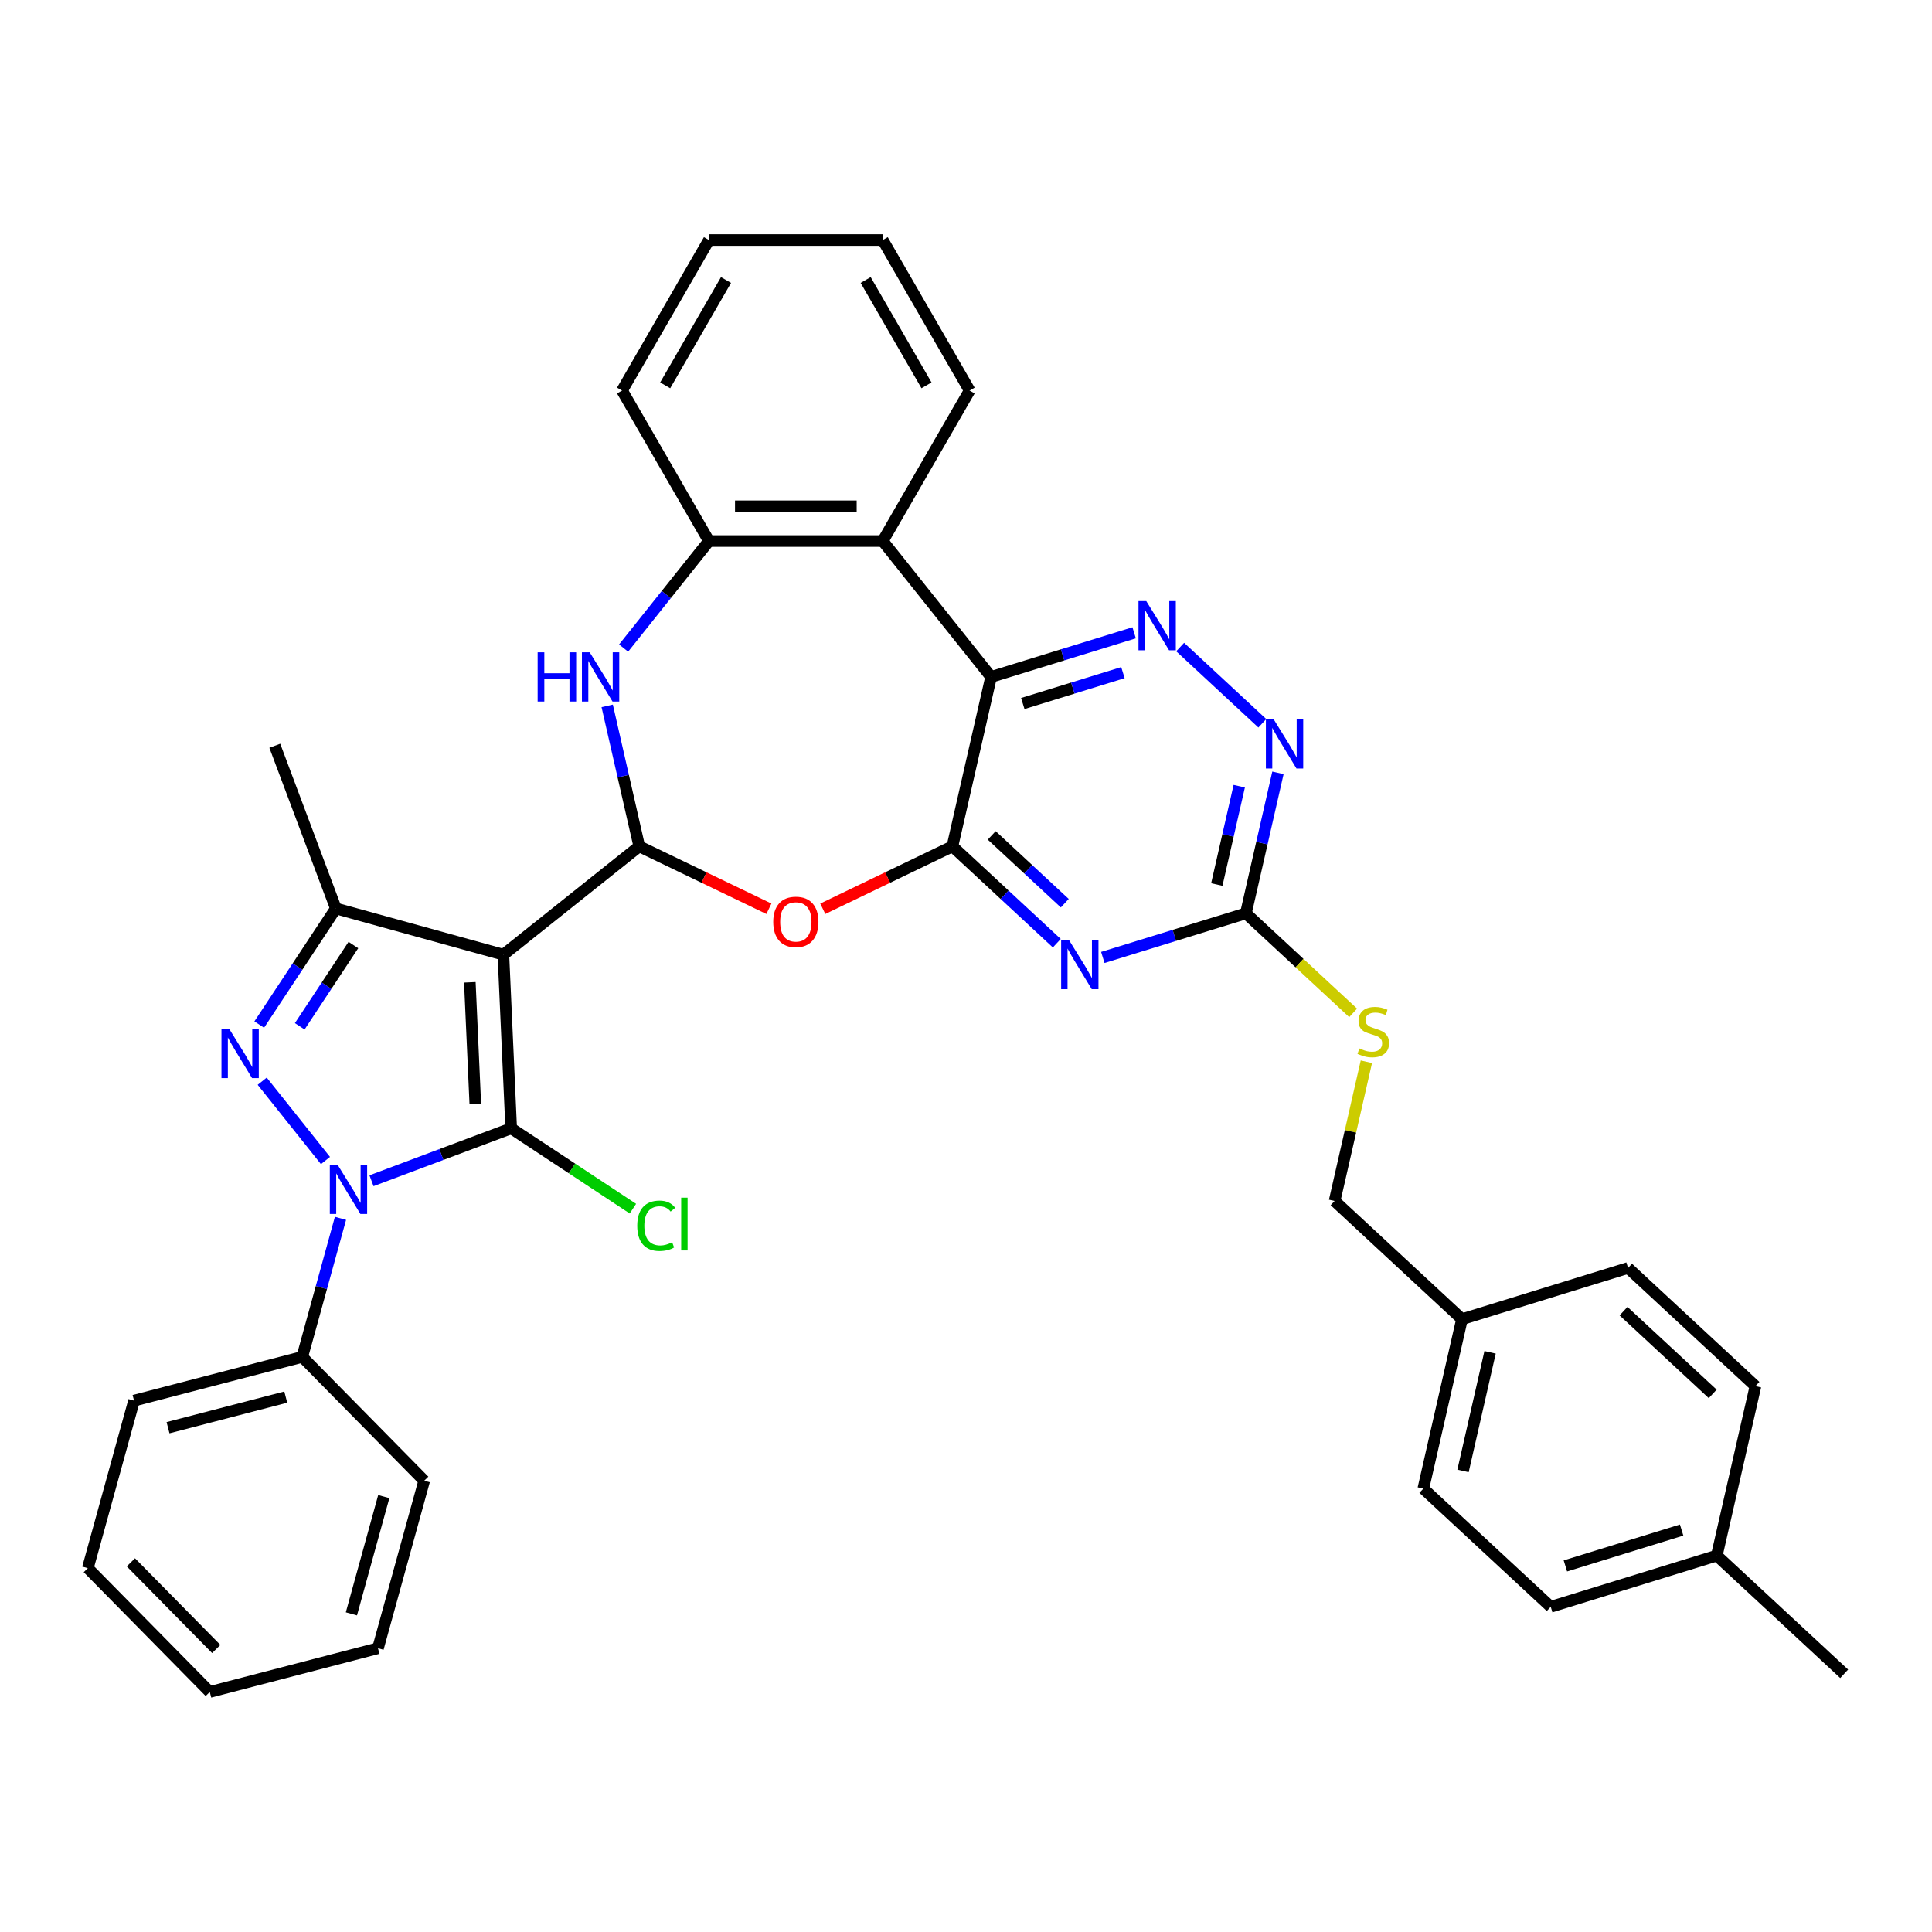 <?xml version='1.0' encoding='iso-8859-1'?>
<svg version='1.1' baseProfile='full'
              xmlns='http://www.w3.org/2000/svg'
                      xmlns:rdkit='http://www.rdkit.org/xml'
                      xmlns:xlink='http://www.w3.org/1999/xlink'
                  xml:space='preserve'
width='1000px' height='1000px' viewBox='0 0 1000 1000'>
<!-- END OF HEADER -->
<rect style='opacity:1.0;fill:#FFFFFF;stroke:none' width='1000' height='1000' x='0' y='0'> </rect>
<path class='bond-0' d='M 264.59,584.016 L 260.555,494.155' style='fill:none;fill-rule:evenodd;stroke:#000000;stroke-width:6px;stroke-linecap:butt;stroke-linejoin:miter;stroke-opacity:1' />
<path class='bond-0' d='M 246.013,571.344 L 243.188,508.441' style='fill:none;fill-rule:evenodd;stroke:#000000;stroke-width:6px;stroke-linecap:butt;stroke-linejoin:miter;stroke-opacity:1' />
<path class='bond-1' d='M 264.59,584.016 L 228.437,597.585' style='fill:none;fill-rule:evenodd;stroke:#000000;stroke-width:6px;stroke-linecap:butt;stroke-linejoin:miter;stroke-opacity:1' />
<path class='bond-1' d='M 228.437,597.585 L 192.284,611.153' style='fill:none;fill-rule:evenodd;stroke:#0000FF;stroke-width:6px;stroke-linecap:butt;stroke-linejoin:miter;stroke-opacity:1' />
<path class='bond-16' d='M 264.59,584.016 L 296.09,604.809' style='fill:none;fill-rule:evenodd;stroke:#000000;stroke-width:6px;stroke-linecap:butt;stroke-linejoin:miter;stroke-opacity:1' />
<path class='bond-16' d='M 296.09,604.809 L 327.59,625.602' style='fill:none;fill-rule:evenodd;stroke:#00CC00;stroke-width:6px;stroke-linecap:butt;stroke-linejoin:miter;stroke-opacity:1' />
<path class='bond-4' d='M 260.555,494.155 L 330.882,438.071' style='fill:none;fill-rule:evenodd;stroke:#000000;stroke-width:6px;stroke-linecap:butt;stroke-linejoin:miter;stroke-opacity:1' />
<path class='bond-6' d='M 260.555,494.155 L 173.844,470.225' style='fill:none;fill-rule:evenodd;stroke:#000000;stroke-width:6px;stroke-linecap:butt;stroke-linejoin:miter;stroke-opacity:1' />
<path class='bond-2' d='M 168.465,600.689 L 135.722,559.631' style='fill:none;fill-rule:evenodd;stroke:#0000FF;stroke-width:6px;stroke-linecap:butt;stroke-linejoin:miter;stroke-opacity:1' />
<path class='bond-15' d='M 176.238,630.609 L 166.341,666.471' style='fill:none;fill-rule:evenodd;stroke:#0000FF;stroke-width:6px;stroke-linecap:butt;stroke-linejoin:miter;stroke-opacity:1' />
<path class='bond-15' d='M 166.341,666.471 L 156.444,702.334' style='fill:none;fill-rule:evenodd;stroke:#000000;stroke-width:6px;stroke-linecap:butt;stroke-linejoin:miter;stroke-opacity:1' />
<path class='bond-36' d='M 134.182,530.31 L 154.013,500.267' style='fill:none;fill-rule:evenodd;stroke:#0000FF;stroke-width:6px;stroke-linecap:butt;stroke-linejoin:miter;stroke-opacity:1' />
<path class='bond-36' d='M 154.013,500.267 L 173.844,470.225' style='fill:none;fill-rule:evenodd;stroke:#000000;stroke-width:6px;stroke-linecap:butt;stroke-linejoin:miter;stroke-opacity:1' />
<path class='bond-36' d='M 155.146,531.208 L 169.028,510.178' style='fill:none;fill-rule:evenodd;stroke:#0000FF;stroke-width:6px;stroke-linecap:butt;stroke-linejoin:miter;stroke-opacity:1' />
<path class='bond-36' d='M 169.028,510.178 L 182.909,489.148' style='fill:none;fill-rule:evenodd;stroke:#000000;stroke-width:6px;stroke-linecap:butt;stroke-linejoin:miter;stroke-opacity:1' />
<path class='bond-3' d='M 492.97,438.071 L 459.419,454.228' style='fill:none;fill-rule:evenodd;stroke:#000000;stroke-width:6px;stroke-linecap:butt;stroke-linejoin:miter;stroke-opacity:1' />
<path class='bond-3' d='M 459.419,454.228 L 425.868,470.385' style='fill:none;fill-rule:evenodd;stroke:#FF0000;stroke-width:6px;stroke-linecap:butt;stroke-linejoin:miter;stroke-opacity:1' />
<path class='bond-5' d='M 492.97,438.071 L 512.986,350.374' style='fill:none;fill-rule:evenodd;stroke:#000000;stroke-width:6px;stroke-linecap:butt;stroke-linejoin:miter;stroke-opacity:1' />
<path class='bond-7' d='M 492.97,438.071 L 519.984,463.137' style='fill:none;fill-rule:evenodd;stroke:#000000;stroke-width:6px;stroke-linecap:butt;stroke-linejoin:miter;stroke-opacity:1' />
<path class='bond-7' d='M 519.984,463.137 L 546.999,488.203' style='fill:none;fill-rule:evenodd;stroke:#0000FF;stroke-width:6px;stroke-linecap:butt;stroke-linejoin:miter;stroke-opacity:1' />
<path class='bond-7' d='M 513.311,432.403 L 532.221,449.949' style='fill:none;fill-rule:evenodd;stroke:#000000;stroke-width:6px;stroke-linecap:butt;stroke-linejoin:miter;stroke-opacity:1' />
<path class='bond-7' d='M 532.221,449.949 L 551.131,467.496' style='fill:none;fill-rule:evenodd;stroke:#0000FF;stroke-width:6px;stroke-linecap:butt;stroke-linejoin:miter;stroke-opacity:1' />
<path class='bond-8' d='M 330.882,438.071 L 364.432,454.228' style='fill:none;fill-rule:evenodd;stroke:#000000;stroke-width:6px;stroke-linecap:butt;stroke-linejoin:miter;stroke-opacity:1' />
<path class='bond-8' d='M 364.432,454.228 L 397.983,470.385' style='fill:none;fill-rule:evenodd;stroke:#FF0000;stroke-width:6px;stroke-linecap:butt;stroke-linejoin:miter;stroke-opacity:1' />
<path class='bond-9' d='M 330.882,438.071 L 322.584,401.716' style='fill:none;fill-rule:evenodd;stroke:#000000;stroke-width:6px;stroke-linecap:butt;stroke-linejoin:miter;stroke-opacity:1' />
<path class='bond-9' d='M 322.584,401.716 L 314.286,365.36' style='fill:none;fill-rule:evenodd;stroke:#0000FF;stroke-width:6px;stroke-linecap:butt;stroke-linejoin:miter;stroke-opacity:1' />
<path class='bond-10' d='M 512.986,350.374 L 550.009,338.954' style='fill:none;fill-rule:evenodd;stroke:#000000;stroke-width:6px;stroke-linecap:butt;stroke-linejoin:miter;stroke-opacity:1' />
<path class='bond-10' d='M 550.009,338.954 L 587.032,327.534' style='fill:none;fill-rule:evenodd;stroke:#0000FF;stroke-width:6px;stroke-linecap:butt;stroke-linejoin:miter;stroke-opacity:1' />
<path class='bond-10' d='M 529.395,364.139 L 555.311,356.145' style='fill:none;fill-rule:evenodd;stroke:#000000;stroke-width:6px;stroke-linecap:butt;stroke-linejoin:miter;stroke-opacity:1' />
<path class='bond-10' d='M 555.311,356.145 L 581.228,348.151' style='fill:none;fill-rule:evenodd;stroke:#0000FF;stroke-width:6px;stroke-linecap:butt;stroke-linejoin:miter;stroke-opacity:1' />
<path class='bond-38' d='M 512.986,350.374 L 456.902,280.047' style='fill:none;fill-rule:evenodd;stroke:#000000;stroke-width:6px;stroke-linecap:butt;stroke-linejoin:miter;stroke-opacity:1' />
<path class='bond-20' d='M 173.844,470.225 L 142.237,386.008' style='fill:none;fill-rule:evenodd;stroke:#000000;stroke-width:6px;stroke-linecap:butt;stroke-linejoin:miter;stroke-opacity:1' />
<path class='bond-12' d='M 570.819,495.58 L 607.842,484.16' style='fill:none;fill-rule:evenodd;stroke:#0000FF;stroke-width:6px;stroke-linecap:butt;stroke-linejoin:miter;stroke-opacity:1' />
<path class='bond-12' d='M 607.842,484.16 L 644.865,472.74' style='fill:none;fill-rule:evenodd;stroke:#000000;stroke-width:6px;stroke-linecap:butt;stroke-linejoin:miter;stroke-opacity:1' />
<path class='bond-13' d='M 322.775,335.44 L 344.863,307.744' style='fill:none;fill-rule:evenodd;stroke:#0000FF;stroke-width:6px;stroke-linecap:butt;stroke-linejoin:miter;stroke-opacity:1' />
<path class='bond-13' d='M 344.863,307.744 L 366.95,280.047' style='fill:none;fill-rule:evenodd;stroke:#000000;stroke-width:6px;stroke-linecap:butt;stroke-linejoin:miter;stroke-opacity:1' />
<path class='bond-40' d='M 610.851,334.911 L 653.377,374.37' style='fill:none;fill-rule:evenodd;stroke:#0000FF;stroke-width:6px;stroke-linecap:butt;stroke-linejoin:miter;stroke-opacity:1' />
<path class='bond-11' d='M 456.902,280.047 L 366.95,280.047' style='fill:none;fill-rule:evenodd;stroke:#000000;stroke-width:6px;stroke-linecap:butt;stroke-linejoin:miter;stroke-opacity:1' />
<path class='bond-11' d='M 443.409,262.057 L 380.443,262.057' style='fill:none;fill-rule:evenodd;stroke:#000000;stroke-width:6px;stroke-linecap:butt;stroke-linejoin:miter;stroke-opacity:1' />
<path class='bond-22' d='M 456.902,280.047 L 501.878,202.146' style='fill:none;fill-rule:evenodd;stroke:#000000;stroke-width:6px;stroke-linecap:butt;stroke-linejoin:miter;stroke-opacity:1' />
<path class='bond-14' d='M 644.865,472.74 L 653.162,436.385' style='fill:none;fill-rule:evenodd;stroke:#000000;stroke-width:6px;stroke-linecap:butt;stroke-linejoin:miter;stroke-opacity:1' />
<path class='bond-14' d='M 653.162,436.385 L 661.46,400.029' style='fill:none;fill-rule:evenodd;stroke:#0000FF;stroke-width:6px;stroke-linecap:butt;stroke-linejoin:miter;stroke-opacity:1' />
<path class='bond-14' d='M 629.815,457.83 L 635.623,432.381' style='fill:none;fill-rule:evenodd;stroke:#000000;stroke-width:6px;stroke-linecap:butt;stroke-linejoin:miter;stroke-opacity:1' />
<path class='bond-14' d='M 635.623,432.381 L 641.432,406.933' style='fill:none;fill-rule:evenodd;stroke:#0000FF;stroke-width:6px;stroke-linecap:butt;stroke-linejoin:miter;stroke-opacity:1' />
<path class='bond-17' d='M 644.865,472.74 L 672.626,498.499' style='fill:none;fill-rule:evenodd;stroke:#000000;stroke-width:6px;stroke-linecap:butt;stroke-linejoin:miter;stroke-opacity:1' />
<path class='bond-17' d='M 672.626,498.499 L 700.388,524.258' style='fill:none;fill-rule:evenodd;stroke:#CCCC00;stroke-width:6px;stroke-linecap:butt;stroke-linejoin:miter;stroke-opacity:1' />
<path class='bond-27' d='M 366.95,280.047 L 321.974,202.146' style='fill:none;fill-rule:evenodd;stroke:#000000;stroke-width:6px;stroke-linecap:butt;stroke-linejoin:miter;stroke-opacity:1' />
<path class='bond-28' d='M 156.444,702.334 L 69.385,724.964' style='fill:none;fill-rule:evenodd;stroke:#000000;stroke-width:6px;stroke-linecap:butt;stroke-linejoin:miter;stroke-opacity:1' />
<path class='bond-28' d='M 147.911,723.14 L 86.97,738.981' style='fill:none;fill-rule:evenodd;stroke:#000000;stroke-width:6px;stroke-linecap:butt;stroke-linejoin:miter;stroke-opacity:1' />
<path class='bond-29' d='M 156.444,702.334 L 219.572,766.413' style='fill:none;fill-rule:evenodd;stroke:#000000;stroke-width:6px;stroke-linecap:butt;stroke-linejoin:miter;stroke-opacity:1' />
<path class='bond-18' d='M 707.236,549.557 L 699.012,585.588' style='fill:none;fill-rule:evenodd;stroke:#CCCC00;stroke-width:6px;stroke-linecap:butt;stroke-linejoin:miter;stroke-opacity:1' />
<path class='bond-18' d='M 699.012,585.588 L 690.788,621.619' style='fill:none;fill-rule:evenodd;stroke:#000000;stroke-width:6px;stroke-linecap:butt;stroke-linejoin:miter;stroke-opacity:1' />
<path class='bond-19' d='M 690.788,621.619 L 756.727,682.802' style='fill:none;fill-rule:evenodd;stroke:#000000;stroke-width:6px;stroke-linecap:butt;stroke-linejoin:miter;stroke-opacity:1' />
<path class='bond-23' d='M 756.727,682.802 L 842.683,656.289' style='fill:none;fill-rule:evenodd;stroke:#000000;stroke-width:6px;stroke-linecap:butt;stroke-linejoin:miter;stroke-opacity:1' />
<path class='bond-24' d='M 756.727,682.802 L 736.711,770.499' style='fill:none;fill-rule:evenodd;stroke:#000000;stroke-width:6px;stroke-linecap:butt;stroke-linejoin:miter;stroke-opacity:1' />
<path class='bond-24' d='M 771.264,699.96 L 757.253,761.348' style='fill:none;fill-rule:evenodd;stroke:#000000;stroke-width:6px;stroke-linecap:butt;stroke-linejoin:miter;stroke-opacity:1' />
<path class='bond-21' d='M 888.606,805.168 L 802.65,831.682' style='fill:none;fill-rule:evenodd;stroke:#000000;stroke-width:6px;stroke-linecap:butt;stroke-linejoin:miter;stroke-opacity:1' />
<path class='bond-21' d='M 870.41,791.954 L 810.241,810.514' style='fill:none;fill-rule:evenodd;stroke:#000000;stroke-width:6px;stroke-linecap:butt;stroke-linejoin:miter;stroke-opacity:1' />
<path class='bond-30' d='M 888.606,805.168 L 954.545,866.351' style='fill:none;fill-rule:evenodd;stroke:#000000;stroke-width:6px;stroke-linecap:butt;stroke-linejoin:miter;stroke-opacity:1' />
<path class='bond-41' d='M 888.606,805.168 L 908.622,717.471' style='fill:none;fill-rule:evenodd;stroke:#000000;stroke-width:6px;stroke-linecap:butt;stroke-linejoin:miter;stroke-opacity:1' />
<path class='bond-39' d='M 501.878,202.146 L 456.902,124.246' style='fill:none;fill-rule:evenodd;stroke:#000000;stroke-width:6px;stroke-linecap:butt;stroke-linejoin:miter;stroke-opacity:1' />
<path class='bond-39' d='M 479.551,199.457 L 448.068,144.926' style='fill:none;fill-rule:evenodd;stroke:#000000;stroke-width:6px;stroke-linecap:butt;stroke-linejoin:miter;stroke-opacity:1' />
<path class='bond-26' d='M 842.683,656.289 L 908.622,717.471' style='fill:none;fill-rule:evenodd;stroke:#000000;stroke-width:6px;stroke-linecap:butt;stroke-linejoin:miter;stroke-opacity:1' />
<path class='bond-26' d='M 840.337,678.654 L 886.495,721.482' style='fill:none;fill-rule:evenodd;stroke:#000000;stroke-width:6px;stroke-linecap:butt;stroke-linejoin:miter;stroke-opacity:1' />
<path class='bond-25' d='M 736.711,770.499 L 802.65,831.682' style='fill:none;fill-rule:evenodd;stroke:#000000;stroke-width:6px;stroke-linecap:butt;stroke-linejoin:miter;stroke-opacity:1' />
<path class='bond-32' d='M 321.974,202.146 L 366.95,124.246' style='fill:none;fill-rule:evenodd;stroke:#000000;stroke-width:6px;stroke-linecap:butt;stroke-linejoin:miter;stroke-opacity:1' />
<path class='bond-32' d='M 344.3,199.457 L 375.783,144.926' style='fill:none;fill-rule:evenodd;stroke:#000000;stroke-width:6px;stroke-linecap:butt;stroke-linejoin:miter;stroke-opacity:1' />
<path class='bond-34' d='M 69.385,724.964 L 45.455,811.675' style='fill:none;fill-rule:evenodd;stroke:#000000;stroke-width:6px;stroke-linecap:butt;stroke-linejoin:miter;stroke-opacity:1' />
<path class='bond-33' d='M 219.572,766.413 L 195.641,853.123' style='fill:none;fill-rule:evenodd;stroke:#000000;stroke-width:6px;stroke-linecap:butt;stroke-linejoin:miter;stroke-opacity:1' />
<path class='bond-33' d='M 198.64,774.634 L 181.889,835.331' style='fill:none;fill-rule:evenodd;stroke:#000000;stroke-width:6px;stroke-linecap:butt;stroke-linejoin:miter;stroke-opacity:1' />
<path class='bond-31' d='M 456.902,124.246 L 366.95,124.246' style='fill:none;fill-rule:evenodd;stroke:#000000;stroke-width:6px;stroke-linecap:butt;stroke-linejoin:miter;stroke-opacity:1' />
<path class='bond-35' d='M 195.641,853.123 L 108.583,875.754' style='fill:none;fill-rule:evenodd;stroke:#000000;stroke-width:6px;stroke-linecap:butt;stroke-linejoin:miter;stroke-opacity:1' />
<path class='bond-37' d='M 45.455,811.675 L 108.583,875.754' style='fill:none;fill-rule:evenodd;stroke:#000000;stroke-width:6px;stroke-linecap:butt;stroke-linejoin:miter;stroke-opacity:1' />
<path class='bond-37' d='M 67.74,808.661 L 111.929,853.517' style='fill:none;fill-rule:evenodd;stroke:#000000;stroke-width:6px;stroke-linecap:butt;stroke-linejoin:miter;stroke-opacity:1' />
<path  class='atom-2' d='M 174.743 602.886
L 183.091 616.379
Q 183.918 617.71, 185.25 620.121
Q 186.581 622.532, 186.653 622.675
L 186.653 602.886
L 190.035 602.886
L 190.035 628.36
L 186.545 628.36
L 177.586 613.608
Q 176.542 611.881, 175.427 609.902
Q 174.347 607.923, 174.024 607.312
L 174.024 628.36
L 170.713 628.36
L 170.713 602.886
L 174.743 602.886
' fill='#0000FF'/>
<path  class='atom-3' d='M 118.659 532.559
L 127.007 546.052
Q 127.834 547.383, 129.165 549.794
Q 130.497 552.204, 130.569 552.348
L 130.569 532.559
L 133.951 532.559
L 133.951 558.033
L 130.461 558.033
L 121.502 543.281
Q 120.458 541.554, 119.343 539.575
Q 118.263 537.596, 117.939 536.984
L 117.939 558.033
L 114.629 558.033
L 114.629 532.559
L 118.659 532.559
' fill='#0000FF'/>
<path  class='atom-8' d='M 553.278 486.517
L 561.626 500.009
Q 562.453 501.341, 563.784 503.751
Q 565.116 506.162, 565.188 506.306
L 565.188 486.517
L 568.57 486.517
L 568.57 511.991
L 565.08 511.991
L 556.12 497.239
Q 555.077 495.512, 553.962 493.533
Q 552.882 491.554, 552.558 490.942
L 552.558 511.991
L 549.248 511.991
L 549.248 486.517
L 553.278 486.517
' fill='#0000FF'/>
<path  class='atom-9' d='M 400.232 477.172
Q 400.232 471.055, 403.254 467.637
Q 406.277 464.219, 411.926 464.219
Q 417.575 464.219, 420.597 467.637
Q 423.619 471.055, 423.619 477.172
Q 423.619 483.36, 420.561 486.886
Q 417.503 490.377, 411.926 490.377
Q 406.313 490.377, 403.254 486.886
Q 400.232 483.396, 400.232 477.172
M 411.926 487.498
Q 415.812 487.498, 417.899 484.907
Q 420.021 482.281, 420.021 477.172
Q 420.021 472.17, 417.899 469.652
Q 415.812 467.097, 411.926 467.097
Q 408.04 467.097, 405.917 469.616
Q 403.83 472.134, 403.83 477.172
Q 403.83 482.317, 405.917 484.907
Q 408.04 487.498, 411.926 487.498
' fill='#FF0000'/>
<path  class='atom-10' d='M 278.285 337.637
L 281.739 337.637
L 281.739 348.467
L 294.764 348.467
L 294.764 337.637
L 298.218 337.637
L 298.218 363.112
L 294.764 363.112
L 294.764 351.346
L 281.739 351.346
L 281.739 363.112
L 278.285 363.112
L 278.285 337.637
' fill='#0000FF'/>
<path  class='atom-10' d='M 305.235 337.637
L 313.582 351.13
Q 314.41 352.461, 315.741 354.872
Q 317.072 357.283, 317.144 357.427
L 317.144 337.637
L 320.526 337.637
L 320.526 363.112
L 317.036 363.112
L 308.077 348.359
Q 307.034 346.632, 305.918 344.653
Q 304.839 342.674, 304.515 342.063
L 304.515 363.112
L 301.205 363.112
L 301.205 337.637
L 305.235 337.637
' fill='#0000FF'/>
<path  class='atom-11' d='M 593.31 311.123
L 601.658 324.616
Q 602.485 325.947, 603.817 328.358
Q 605.148 330.769, 605.22 330.913
L 605.22 311.123
L 608.602 311.123
L 608.602 336.598
L 605.112 336.598
L 596.153 321.846
Q 595.109 320.119, 593.994 318.14
Q 592.915 316.161, 592.591 315.549
L 592.591 336.598
L 589.281 336.598
L 589.281 311.123
L 593.31 311.123
' fill='#0000FF'/>
<path  class='atom-15' d='M 659.25 372.306
L 667.597 385.799
Q 668.425 387.13, 669.756 389.541
Q 671.087 391.952, 671.159 392.096
L 671.159 372.306
L 674.542 372.306
L 674.542 397.781
L 671.051 397.781
L 662.092 383.028
Q 661.049 381.301, 659.933 379.322
Q 658.854 377.344, 658.53 376.732
L 658.53 397.781
L 655.22 397.781
L 655.22 372.306
L 659.25 372.306
' fill='#0000FF'/>
<path  class='atom-17' d='M 329.839 634.452
Q 329.839 628.12, 332.789 624.809
Q 335.776 621.463, 341.425 621.463
Q 346.678 621.463, 349.484 625.169
L 347.11 627.112
Q 345.059 624.414, 341.425 624.414
Q 337.575 624.414, 335.524 627.004
Q 333.509 629.559, 333.509 634.452
Q 333.509 639.489, 335.596 642.08
Q 337.719 644.671, 341.821 644.671
Q 344.627 644.671, 347.901 642.98
L 348.909 645.678
Q 347.578 646.542, 345.563 647.045
Q 343.548 647.549, 341.317 647.549
Q 335.776 647.549, 332.789 644.167
Q 329.839 640.785, 329.839 634.452
' fill='#00CC00'/>
<path  class='atom-17' d='M 352.579 619.916
L 355.889 619.916
L 355.889 647.225
L 352.579 647.225
L 352.579 619.916
' fill='#00CC00'/>
<path  class='atom-18' d='M 703.608 542.666
Q 703.896 542.774, 705.083 543.278
Q 706.27 543.782, 707.566 544.105
Q 708.897 544.393, 710.192 544.393
Q 712.603 544.393, 714.006 543.242
Q 715.41 542.055, 715.41 540.004
Q 715.41 538.6, 714.69 537.737
Q 714.006 536.873, 712.927 536.406
Q 711.847 535.938, 710.048 535.398
Q 707.782 534.714, 706.414 534.067
Q 705.083 533.419, 704.112 532.052
Q 703.176 530.685, 703.176 528.382
Q 703.176 525.18, 705.335 523.201
Q 707.53 521.222, 711.847 521.222
Q 714.798 521.222, 718.144 522.625
L 717.317 525.395
Q 714.258 524.136, 711.955 524.136
Q 709.473 524.136, 708.105 525.18
Q 706.738 526.187, 706.774 527.95
Q 706.774 529.317, 707.458 530.145
Q 708.177 530.972, 709.185 531.44
Q 710.228 531.908, 711.955 532.448
Q 714.258 533.167, 715.625 533.887
Q 716.993 534.607, 717.964 536.082
Q 718.972 537.521, 718.972 540.004
Q 718.972 543.53, 716.597 545.437
Q 714.258 547.308, 710.336 547.308
Q 708.069 547.308, 706.342 546.804
Q 704.651 546.336, 702.636 545.509
L 703.608 542.666
' fill='#CCCC00'/>
</svg>
